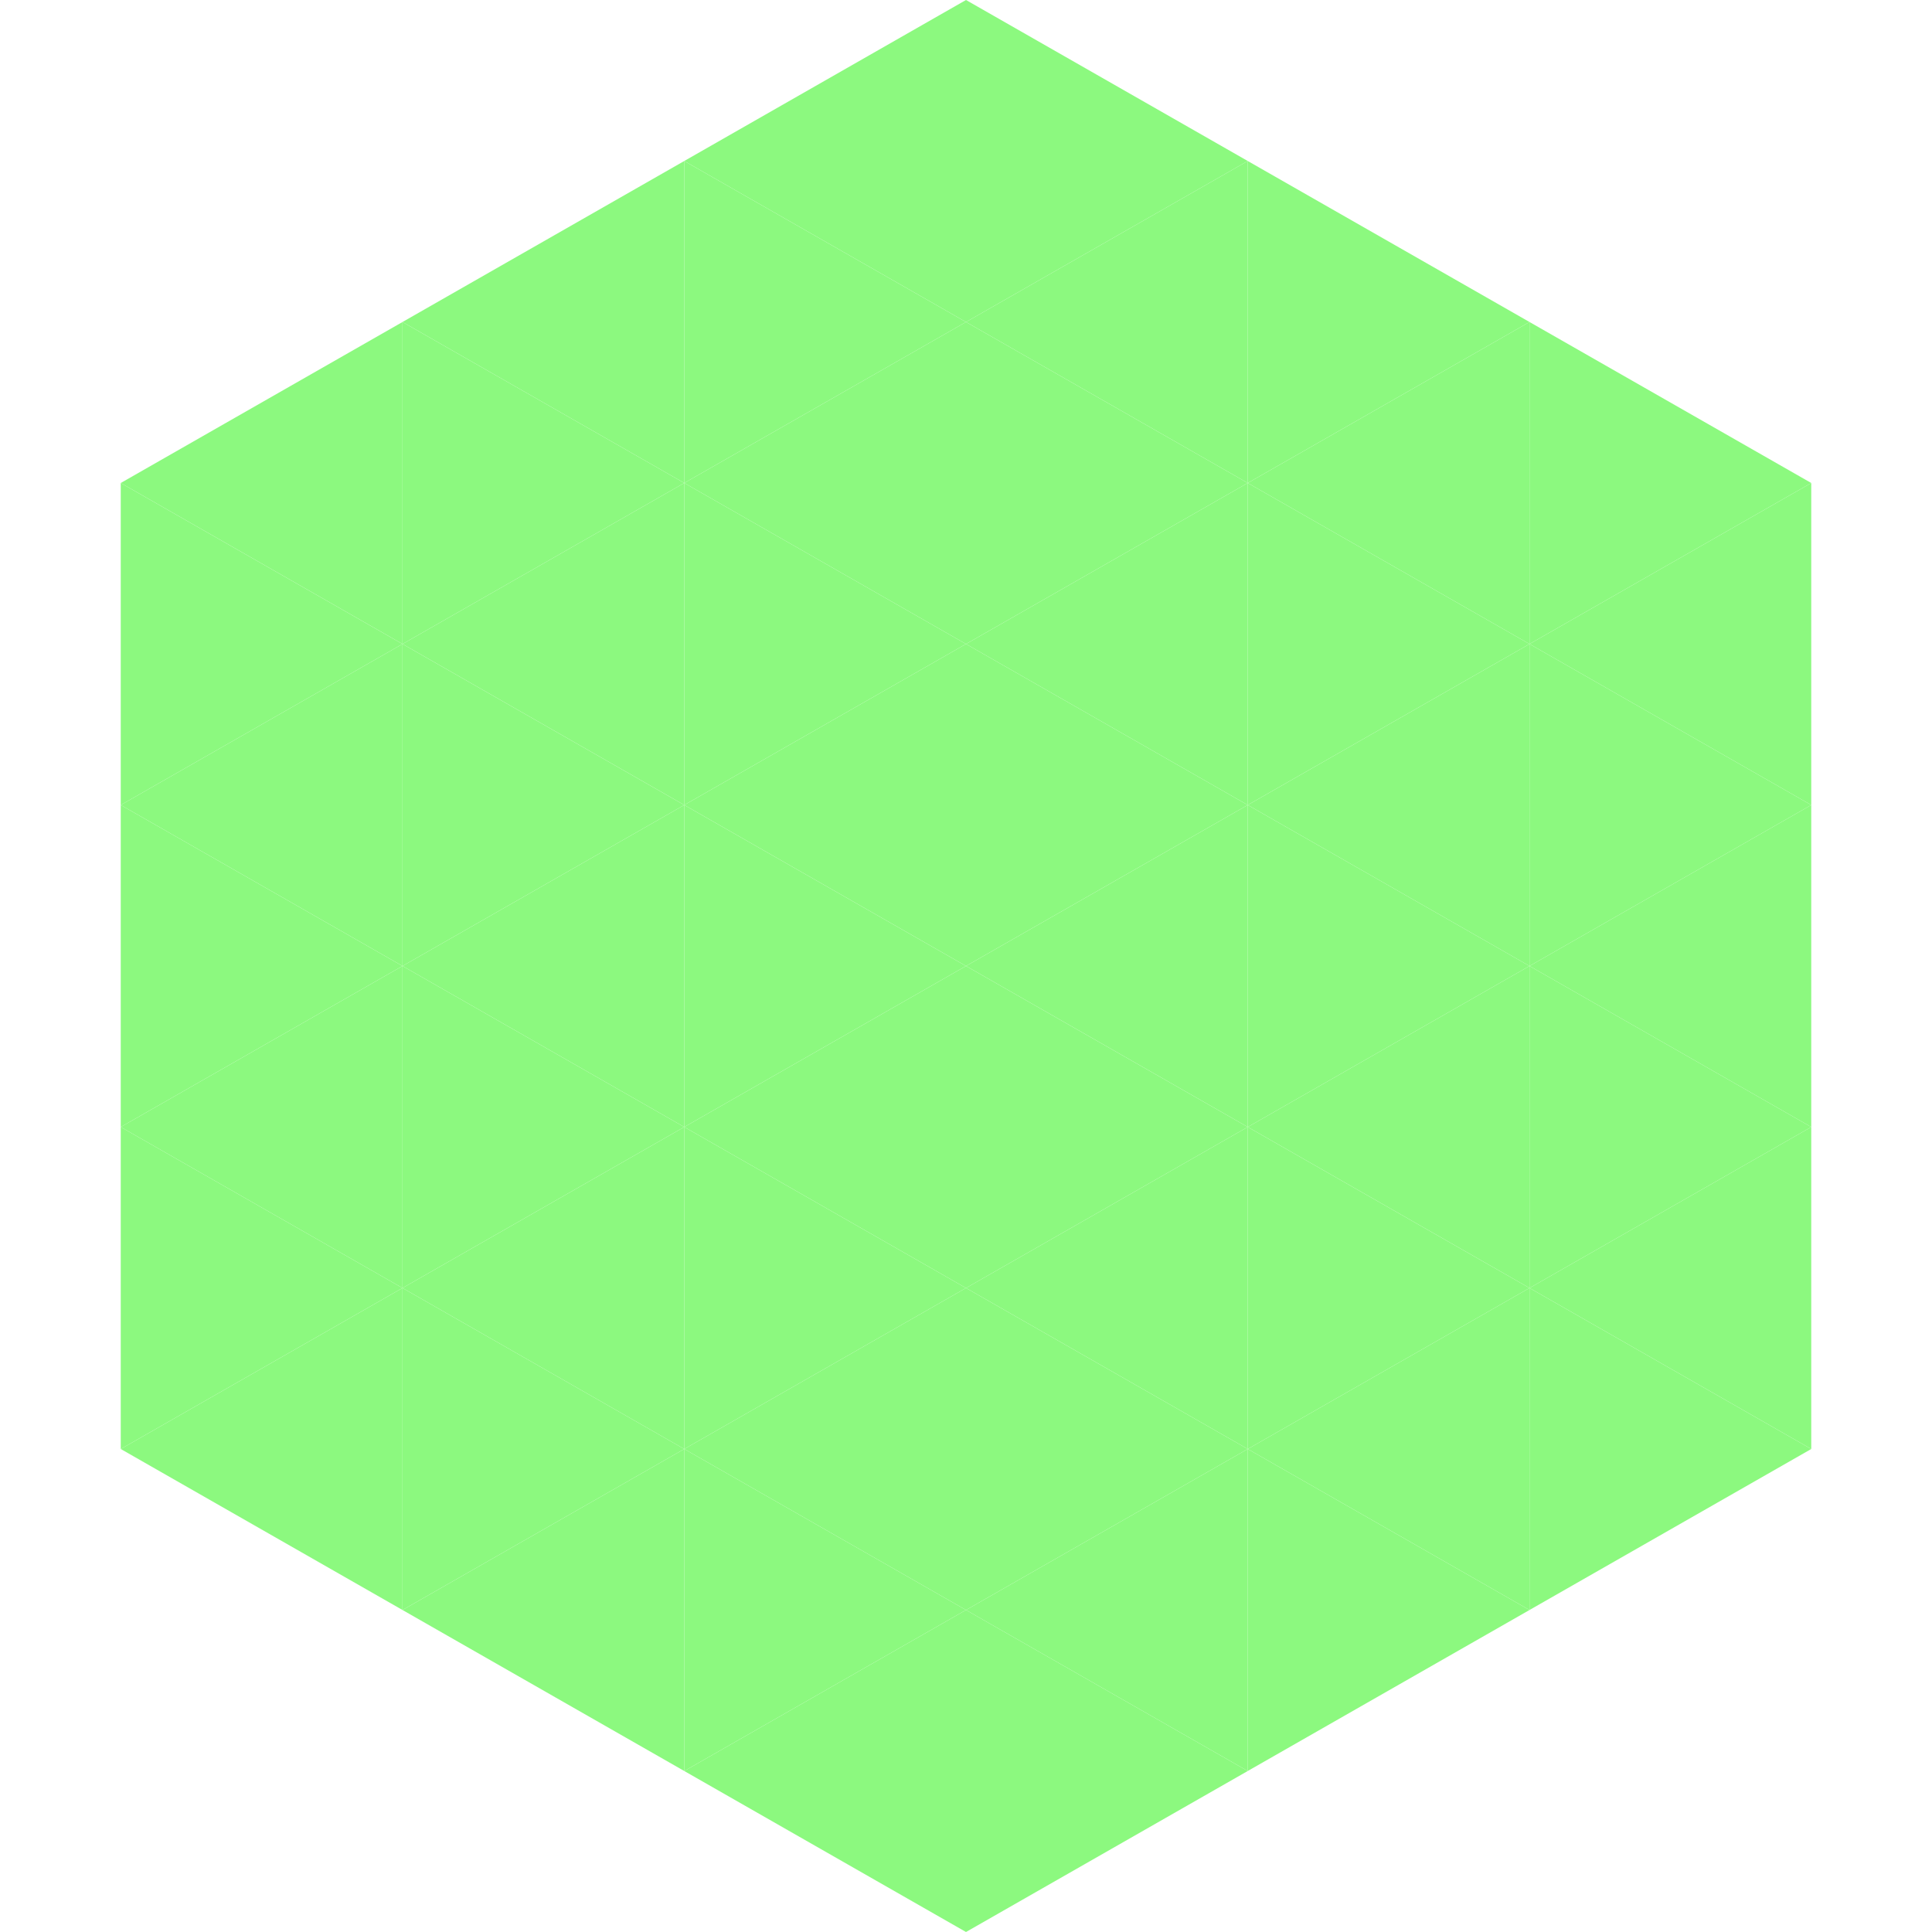 <?xml version="1.0"?>
<!-- Generated by SVGo -->
<svg width="240" height="240"
     xmlns="http://www.w3.org/2000/svg"
     xmlns:xlink="http://www.w3.org/1999/xlink">
<polygon points="50,40 15,60 50,80" style="fill:rgb(140,249,127)" />
<polygon points="190,40 225,60 190,80" style="fill:rgb(140,249,127)" />
<polygon points="15,60 50,80 15,100" style="fill:rgb(140,249,127)" />
<polygon points="225,60 190,80 225,100" style="fill:rgb(140,249,127)" />
<polygon points="50,80 15,100 50,120" style="fill:rgb(140,249,127)" />
<polygon points="190,80 225,100 190,120" style="fill:rgb(140,249,127)" />
<polygon points="15,100 50,120 15,140" style="fill:rgb(140,249,127)" />
<polygon points="225,100 190,120 225,140" style="fill:rgb(140,249,127)" />
<polygon points="50,120 15,140 50,160" style="fill:rgb(140,249,127)" />
<polygon points="190,120 225,140 190,160" style="fill:rgb(140,249,127)" />
<polygon points="15,140 50,160 15,180" style="fill:rgb(140,249,127)" />
<polygon points="225,140 190,160 225,180" style="fill:rgb(140,249,127)" />
<polygon points="50,160 15,180 50,200" style="fill:rgb(140,249,127)" />
<polygon points="190,160 225,180 190,200" style="fill:rgb(140,249,127)" />
<polygon points="15,180 50,200 15,220" style="fill:rgb(255,255,255); fill-opacity:0" />
<polygon points="225,180 190,200 225,220" style="fill:rgb(255,255,255); fill-opacity:0" />
<polygon points="50,0 85,20 50,40" style="fill:rgb(255,255,255); fill-opacity:0" />
<polygon points="190,0 155,20 190,40" style="fill:rgb(255,255,255); fill-opacity:0" />
<polygon points="85,20 50,40 85,60" style="fill:rgb(140,249,127)" />
<polygon points="155,20 190,40 155,60" style="fill:rgb(140,249,127)" />
<polygon points="50,40 85,60 50,80" style="fill:rgb(140,249,127)" />
<polygon points="190,40 155,60 190,80" style="fill:rgb(140,249,127)" />
<polygon points="85,60 50,80 85,100" style="fill:rgb(140,249,127)" />
<polygon points="155,60 190,80 155,100" style="fill:rgb(140,249,127)" />
<polygon points="50,80 85,100 50,120" style="fill:rgb(140,249,127)" />
<polygon points="190,80 155,100 190,120" style="fill:rgb(140,249,127)" />
<polygon points="85,100 50,120 85,140" style="fill:rgb(140,249,127)" />
<polygon points="155,100 190,120 155,140" style="fill:rgb(140,249,127)" />
<polygon points="50,120 85,140 50,160" style="fill:rgb(140,249,127)" />
<polygon points="190,120 155,140 190,160" style="fill:rgb(140,249,127)" />
<polygon points="85,140 50,160 85,180" style="fill:rgb(140,249,127)" />
<polygon points="155,140 190,160 155,180" style="fill:rgb(140,249,127)" />
<polygon points="50,160 85,180 50,200" style="fill:rgb(140,249,127)" />
<polygon points="190,160 155,180 190,200" style="fill:rgb(140,249,127)" />
<polygon points="85,180 50,200 85,220" style="fill:rgb(140,249,127)" />
<polygon points="155,180 190,200 155,220" style="fill:rgb(140,249,127)" />
<polygon points="120,0 85,20 120,40" style="fill:rgb(140,249,127)" />
<polygon points="120,0 155,20 120,40" style="fill:rgb(140,249,127)" />
<polygon points="85,20 120,40 85,60" style="fill:rgb(140,249,127)" />
<polygon points="155,20 120,40 155,60" style="fill:rgb(140,249,127)" />
<polygon points="120,40 85,60 120,80" style="fill:rgb(140,249,127)" />
<polygon points="120,40 155,60 120,80" style="fill:rgb(140,249,127)" />
<polygon points="85,60 120,80 85,100" style="fill:rgb(140,249,127)" />
<polygon points="155,60 120,80 155,100" style="fill:rgb(140,249,127)" />
<polygon points="120,80 85,100 120,120" style="fill:rgb(140,249,127)" />
<polygon points="120,80 155,100 120,120" style="fill:rgb(140,249,127)" />
<polygon points="85,100 120,120 85,140" style="fill:rgb(140,249,127)" />
<polygon points="155,100 120,120 155,140" style="fill:rgb(140,249,127)" />
<polygon points="120,120 85,140 120,160" style="fill:rgb(140,249,127)" />
<polygon points="120,120 155,140 120,160" style="fill:rgb(140,249,127)" />
<polygon points="85,140 120,160 85,180" style="fill:rgb(140,249,127)" />
<polygon points="155,140 120,160 155,180" style="fill:rgb(140,249,127)" />
<polygon points="120,160 85,180 120,200" style="fill:rgb(140,249,127)" />
<polygon points="120,160 155,180 120,200" style="fill:rgb(140,249,127)" />
<polygon points="85,180 120,200 85,220" style="fill:rgb(140,249,127)" />
<polygon points="155,180 120,200 155,220" style="fill:rgb(140,249,127)" />
<polygon points="120,200 85,220 120,240" style="fill:rgb(140,249,127)" />
<polygon points="120,200 155,220 120,240" style="fill:rgb(140,249,127)" />
<polygon points="85,220 120,240 85,260" style="fill:rgb(255,255,255); fill-opacity:0" />
<polygon points="155,220 120,240 155,260" style="fill:rgb(255,255,255); fill-opacity:0" />
</svg>
